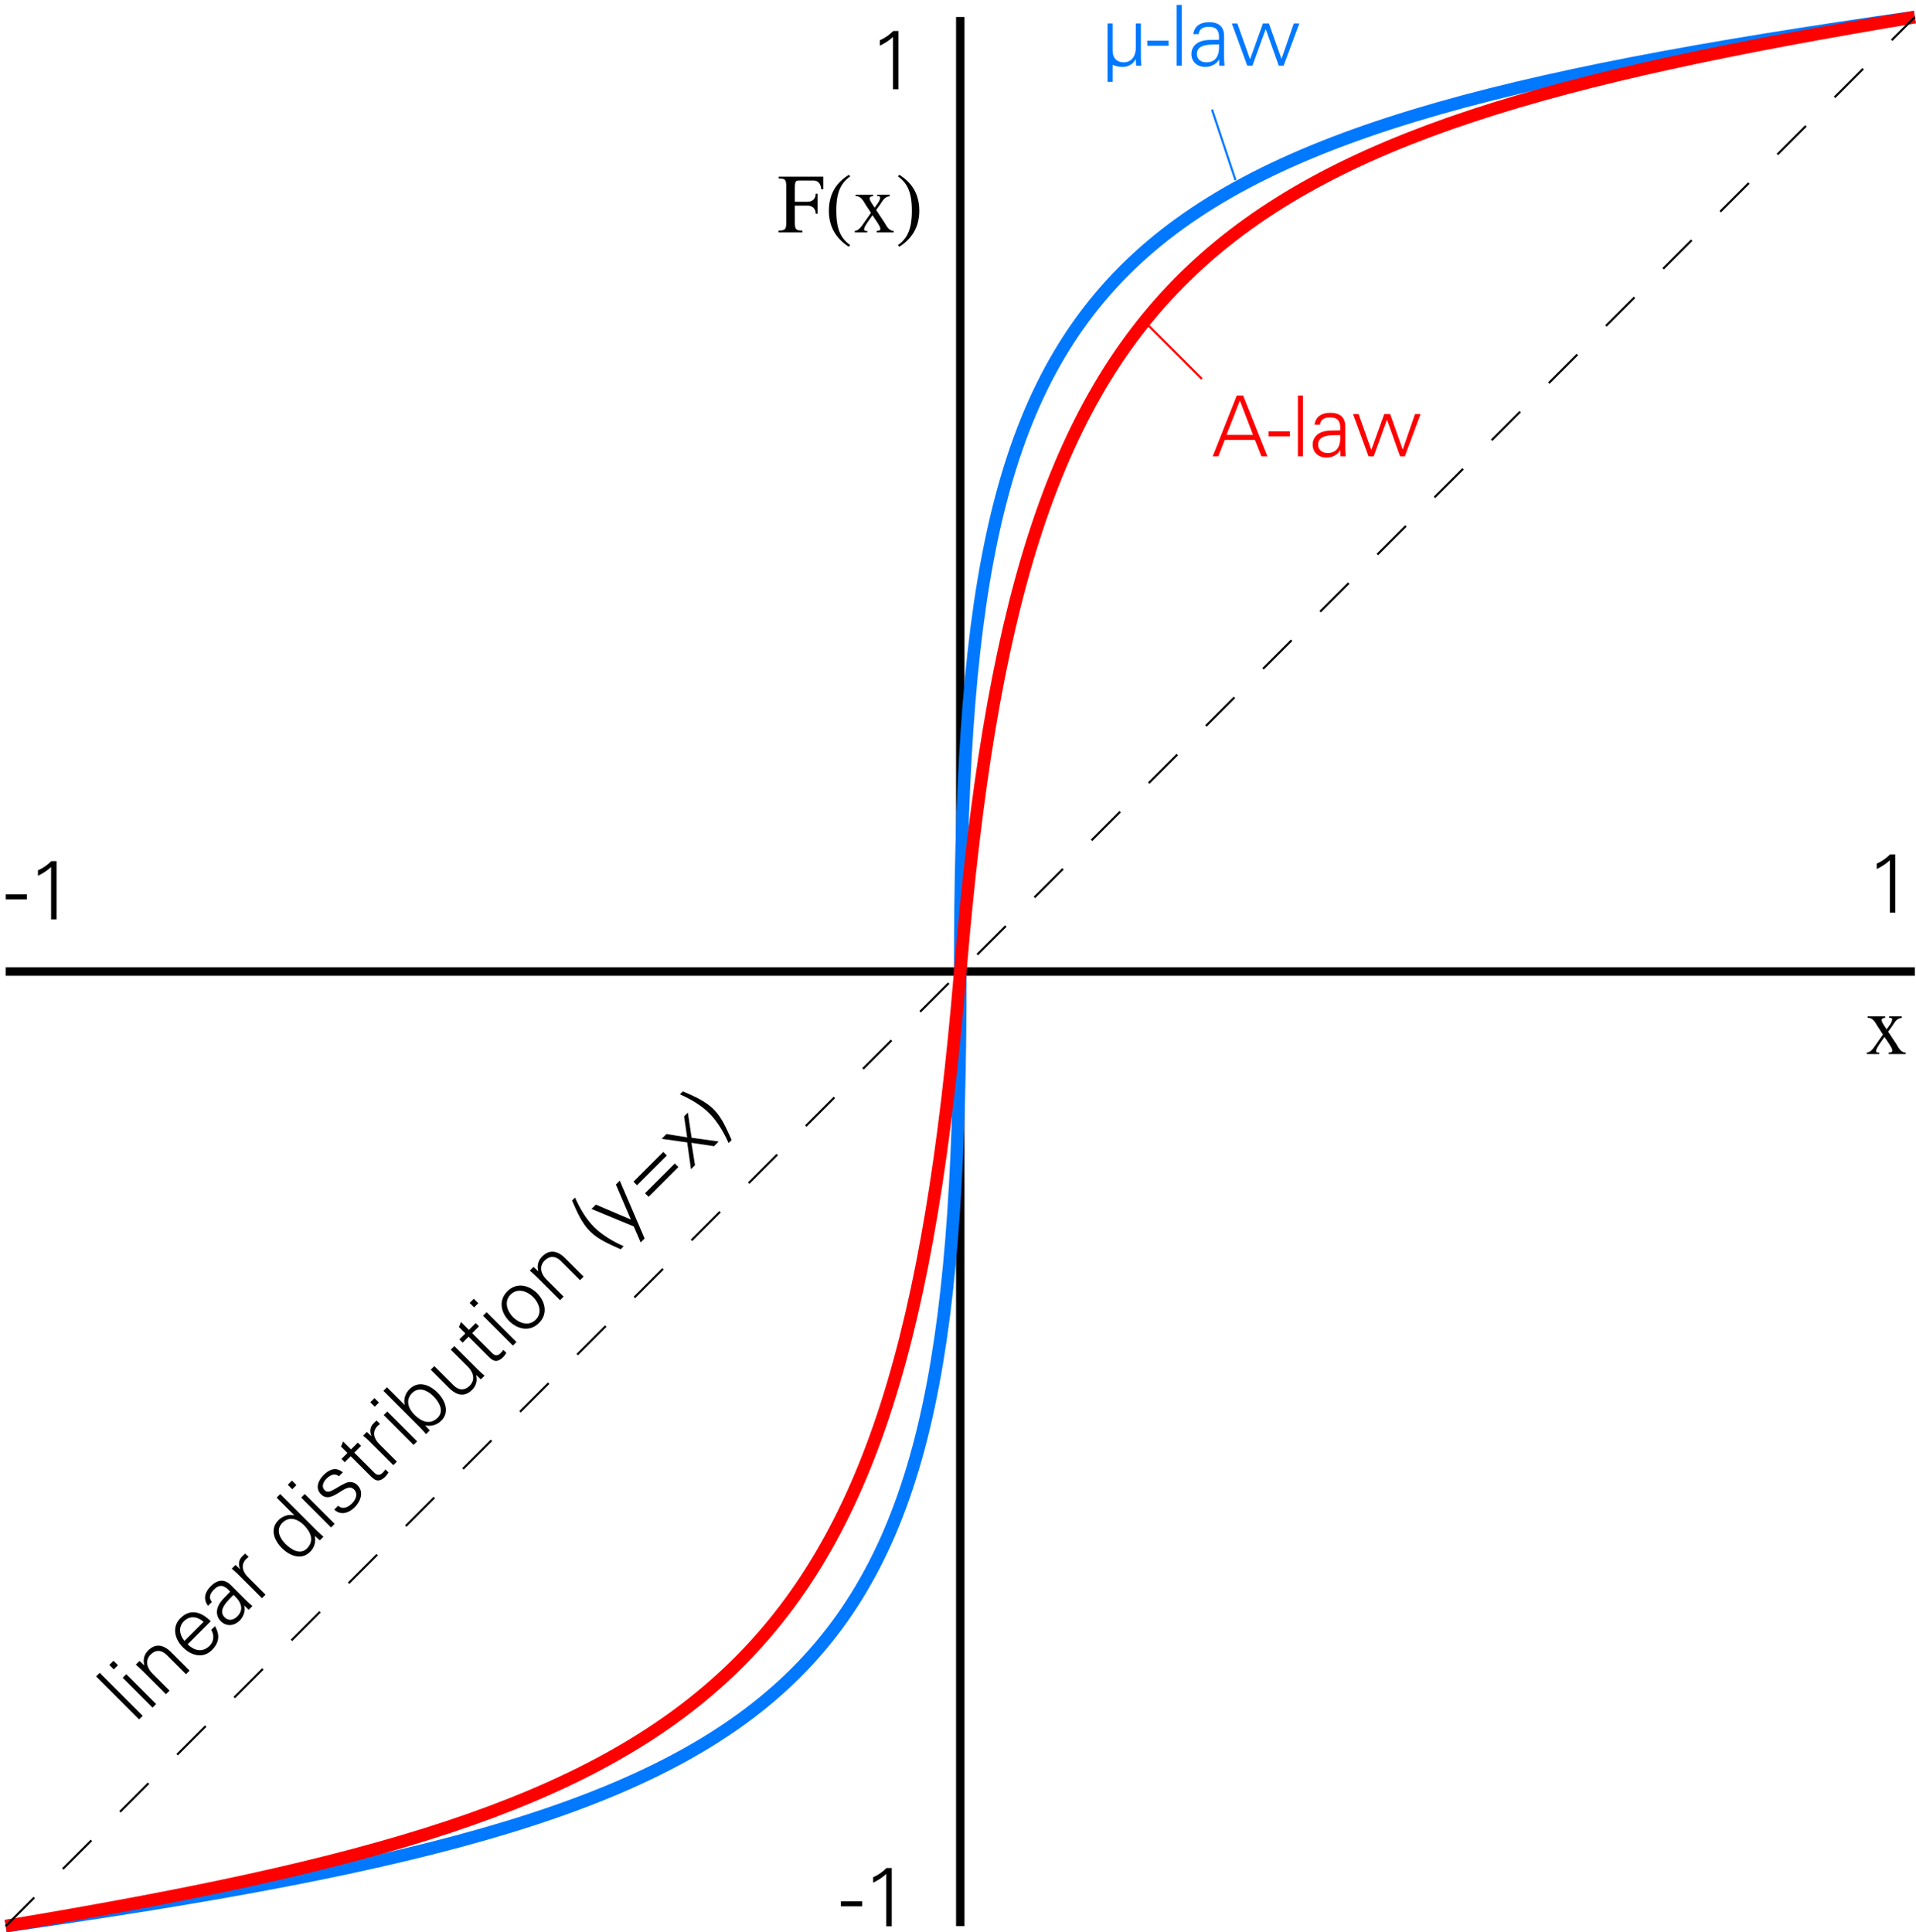 <?xml version="1.0" encoding="ISO-8859-1" standalone="yes"?>
<!DOCTYPE svg PUBLIC "-//W3C//DTD SVG 20010904//EN"
  "http://www.w3.org/TR/2001/REC-SVG-20010904/DTD/svg10.dtd">
<svg width="8.028cm" height="8.097cm" viewBox="705.281 988.375 1137.812 1147.641" version="1.0"
    xmlns="http://www.w3.org/2000/svg"
    xmlns:xlink="http://www.w3.org/1999/xlink">
<desc>
  Exported by the ArtWorks SVGExport module.
  Source document: SCSI::Develop.$.Develop.Web.!WebXpress.^.Input.cm.Pages.ref.codec.pcm.artwork.pcm_law
</desc>
<g transform="matrix(1 0 0 -1 0 3124.391)" stroke-miterlimit="16" fill-rule="evenodd" clip-rule="evenodd" stroke-linejoin="bevel" stroke-linecap="butt">
<path d="M708.633 1558.992 1842.445 1558.992" stroke="#000000" stroke-width="5" stroke-linejoin="miter" fill="none"/>
<path d="M1275.539 2125.898 1275.539 992.086" stroke="#000000" stroke-width="5" stroke-linejoin="miter" fill="none"/>
<path d="M1842.445 2125.898 C1346.406 2055.039 1275.539 1984.172 1275.539 1558.992 1275.539 1133.812 1204.68 1062.953 708.633 992.086" stroke="#0078ff" stroke-width="7.5" stroke-linejoin="miter" fill="none"/>
<g>
<path d="M1819.797 1619.898 C1822.594 1621.242 1825.297 1622.898 1827.594 1625.094 L1827.594 1594 1830.844 1594 1830.844 1628.594 1827.742 1628.594 C1825.492 1626.344 1822.742 1624.344 1819.797 1623.148 L1819.797 1619.898 Z" fill="#000000"/>
</g>
<g>
<path d="M708.648 1601.844 721.242 1601.844 721.242 1604.844 708.648 1604.844 708.648 1601.844 Z" fill="#000000"/>
<path d="M727.797 1615.898 C730.594 1617.242 733.297 1618.898 735.594 1621.094 L735.594 1590 738.844 1590 738.844 1624.594 735.742 1624.594 C733.492 1622.344 730.742 1620.344 727.797 1619.148 L727.797 1615.898 Z" fill="#000000"/>
</g>
<g>
<path d="M1227.797 2108.898 C1230.594 2110.242 1233.297 2111.898 1235.594 2114.094 L1235.594 2083 1238.844 2083 1238.844 2117.594 1235.742 2117.594 C1233.492 2115.344 1230.742 2113.344 1227.797 2112.148 L1227.797 2108.898 Z" fill="#000000"/>
</g>
<g>
<path d="M1204.648 1003.844 1217.242 1003.844 1217.242 1006.844 1204.648 1006.844 1204.648 1003.844 Z" fill="#000000"/>
<path d="M1223.797 1017.898 C1226.594 1019.242 1229.297 1020.898 1231.594 1023.094 L1231.594 992 1234.844 992 1234.844 1026.594 1231.742 1026.594 C1229.492 1024.344 1226.742 1022.344 1223.797 1021.148 L1223.797 1017.898 Z" fill="#000000"/>
</g>
<g>
<path d="M1837 1510.898 C1833.898 1510.898 1832.594 1514.195 1831.5 1515.898 L1826.594 1523.297 1828.898 1526.5 C1830.398 1528.5 1831.297 1531.195 1834.695 1531.5 L1834.695 1532.398 1827.195 1532.398 1827.195 1531.5 C1830.5 1532 1828.398 1528.297 1827 1526.5 L1825.695 1524.695 1824.5 1526.5 C1823.297 1528.398 1821 1531.398 1824.797 1531.5 L1824.797 1532.398 1814.398 1532.398 1814.398 1531.5 C1817.695 1531.797 1819.195 1528.195 1820.297 1526.5 L1823.5 1521.594 1819.5 1515.898 C1817.797 1513.398 1816.195 1511 1813.898 1510.898 L1813.898 1510 1821.297 1510 1821.297 1510.898 C1818.094 1510.5 1819.594 1513.195 1821.398 1515.898 L1824.398 1520.195 1827.297 1515.898 C1828.398 1514 1830.898 1510.797 1826.898 1510.898 L1826.898 1510 1837 1510 1837 1510.898 Z" fill="#000000"/>
</g>
<g>
<path d="M1189.695 2021 1190.797 2021 1190.797 2009.094 1189.695 2009.094 C1189.695 2012 1187.797 2013.898 1184.797 2013.898 L1177.297 2013.898 1177.297 2004 C1177.297 1999.695 1177.898 1999.094 1181.797 1999.094 L1181.797 1998 1167.594 1998 1167.594 1999.094 C1171.594 1999.094 1172.195 1999.695 1172.195 2004 L1172.195 2025.094 C1172.195 2029.398 1171.594 2030 1167.695 2030 L1167.695 2031.094 1194.195 2031.094 1194.195 2023.594 1193 2023.594 C1192.594 2027.297 1190.898 2028.797 1188.297 2028.797 L1180 2028.797 C1177.797 2028.797 1177.297 2028.398 1177.297 2024.195 L1177.297 2016.195 1184.797 2016.195 C1187.797 2016.195 1189.695 2018 1189.695 2021 Z" fill="#000000"/>
<path d="M1210.195 2031.297 C1204.695 2027.297 1201.898 2022.094 1201.898 2010.898 1201.898 1999.594 1204.695 1994.398 1210.195 1990.398 L1209.297 1989.492 C1202.594 1993.797 1197.5 2000.398 1197.5 2010.797 1197.5 2021.594 1202.594 2027.898 1209.297 2032.195 L1210.195 2031.297 Z" fill="#000000"/>
<path d="M1236 1998.898 C1232.898 1998.898 1231.594 2002.195 1230.5 2003.898 L1225.594 2011.297 1227.898 2014.5 C1229.398 2016.5 1230.297 2019.195 1233.695 2019.5 L1233.695 2020.398 1226.195 2020.398 1226.195 2019.5 C1229.5 2020 1227.398 2016.297 1226 2014.5 L1224.695 2012.695 1223.5 2014.5 C1222.297 2016.398 1220 2019.398 1223.797 2019.5 L1223.797 2020.398 1213.398 2020.398 1213.398 2019.5 C1216.695 2019.797 1218.195 2016.195 1219.297 2014.5 L1222.5 2009.594 1218.5 2003.898 C1216.797 2001.398 1215.195 1999 1212.898 1998.898 L1212.898 1998 1220.297 1998 1220.297 1998.898 C1217.094 1998.5 1218.594 2001.195 1220.398 2003.898 L1223.398 2008.195 1226.297 2003.898 C1227.398 2002 1229.898 1998.797 1225.898 1998.898 L1225.898 1998 1236 1998 1236 1998.898 Z" fill="#000000"/>
<path d="M1239.398 1989.492 1238.5 1990.398 C1244 1994.398 1246.797 1999.594 1246.797 2010.898 1246.797 2022.094 1244 2027.297 1238.5 2031.297 L1239.398 2032.195 C1246.094 2027.898 1251.195 2021.594 1251.195 2010.797 1251.195 2000.398 1246.094 1993.797 1239.398 1989.492 Z" fill="#000000"/>
</g>
<path d="M1842.445 2125.898 C1417.266 2055.039 1310.969 1984.172 1275.539 1558.992 1240.227 1135.266 1133.812 1062.953 708.633 992.086" stroke="#ff0000" stroke-width="7.5" stroke-linejoin="miter" fill="none"/>
<path d="M1425 2071 1439 2029" stroke="#0078ff" stroke-width="1.25" stroke-linejoin="miter" fill="none"/>
<path d="M1387 1943 1419 1911" stroke="#ff0000" stroke-width="1.25" stroke-linejoin="miter" fill="none"/>
<g>
<path d="M1433.648 1877.742 1441.594 1898.094 1449.398 1877.742 1433.648 1877.742 Z M1428.797 1865 1432.594 1874.742 1450.547 1874.742 1454.398 1865 1457.945 1865 1443.547 1901.094 1439.742 1901.094 1425.445 1865 1428.797 1865 Z" fill="#ff0000"/>
<path d="M1458.648 1876.844 1471.242 1876.844 1471.242 1879.844 1458.648 1879.844 1458.648 1876.844 Z" fill="#ff0000"/>
<path d="M1479.047 1901.094 1476.047 1901.094 1476.047 1865 1479.047 1865 1479.047 1901.094 Z" fill="#ff0000"/>
<path d="M1488.047 1871.992 C1488.047 1878.297 1496.945 1877.492 1501.195 1877.648 1501.492 1872.398 1500.242 1866.992 1493.695 1866.992 1490.648 1866.992 1488.047 1868.594 1488.047 1871.992 L1488.047 1871.992 Z M1501.195 1880.398 C1497.547 1880.195 1493.195 1880.695 1489.844 1879.242 1486.844 1877.992 1484.797 1875.398 1484.797 1871.992 1484.797 1867.094 1488.492 1864.25 1493.148 1864.25 1496.547 1864.25 1499.898 1866.242 1500.992 1868.344 L1501.148 1868.695 1501.242 1868.695 1501.344 1865 1504.445 1865 C1504.344 1866.695 1504.148 1868.695 1504.195 1870.648 L1504.195 1882.547 C1504.297 1888.297 1500.844 1890.844 1495.297 1890.844 1490.492 1890.844 1486.648 1888.898 1485.898 1883.742 L1489.094 1883.742 C1489.492 1887.148 1492.094 1888.094 1495.242 1888.094 1498.797 1888.094 1500.898 1886.797 1501.195 1882.695 L1501.195 1880.398 Z" fill="#ff0000"/>
<path d="M1512.094 1890.094 1508.797 1890.094 1517.992 1865 1521.047 1865 1528.898 1886.648 1528.992 1886.648 1536.695 1865 1539.547 1865 1548.898 1890.094 1545.594 1890.094 1538.344 1869.148 1538.242 1869.148 1530.844 1890.094 1527.297 1890.094 1519.695 1868.945 1519.594 1868.945 1512.094 1890.094 Z" fill="#ff0000"/>
</g>
<g>
<path d="M1379.797 2107.648 C1379.797 2103.148 1377.547 2098.992 1372.594 2098.992 1368.492 2098.992 1365.992 2101.547 1365.992 2105.898 L1365.992 2122.094 1362.992 2122.094 1362.992 2087.398 1365.992 2087.398 1365.992 2097.492 C1367.945 2096.75 1369.898 2096.25 1371.844 2096.25 1375.094 2096.25 1377.945 2097.695 1379.695 2100.797 L1379.797 2100.695 1379.945 2097 1383.047 2097 C1382.945 2098.695 1382.797 2100.695 1382.797 2102.648 L1382.797 2122.094 1379.797 2122.094 1379.797 2107.648 Z" fill="#0078ff"/>
<path d="M1386.648 2108.844 1399.242 2108.844 1399.242 2111.844 1386.648 2111.844 1386.648 2108.844 Z" fill="#0078ff"/>
<path d="M1407.047 2133.094 1404.047 2133.094 1404.047 2097 1407.047 2097 1407.047 2133.094 Z" fill="#0078ff"/>
<path d="M1416.047 2103.992 C1416.047 2110.297 1424.945 2109.492 1429.195 2109.648 1429.492 2104.398 1428.242 2098.992 1421.695 2098.992 1418.648 2098.992 1416.047 2100.594 1416.047 2103.992 L1416.047 2103.992 Z M1429.195 2112.398 C1425.547 2112.195 1421.195 2112.695 1417.844 2111.242 1414.844 2109.992 1412.797 2107.398 1412.797 2103.992 1412.797 2099.094 1416.492 2096.25 1421.148 2096.25 1424.547 2096.25 1427.898 2098.242 1428.992 2100.344 L1429.148 2100.695 1429.242 2100.695 1429.344 2097 1432.445 2097 C1432.344 2098.695 1432.148 2100.695 1432.195 2102.648 L1432.195 2114.547 C1432.297 2120.297 1428.844 2122.844 1423.297 2122.844 1418.492 2122.844 1414.648 2120.898 1413.898 2115.742 L1417.094 2115.742 C1417.492 2119.148 1420.094 2120.094 1423.242 2120.094 1426.797 2120.094 1428.898 2118.797 1429.195 2114.695 L1429.195 2112.398 Z" fill="#0078ff"/>
<path d="M1440.094 2122.094 1436.797 2122.094 1445.992 2097 1449.047 2097 1456.898 2118.648 1456.992 2118.648 1464.695 2097 1467.547 2097 1476.898 2122.094 1473.594 2122.094 1466.344 2101.148 1466.242 2101.148 1458.844 2122.094 1455.297 2122.094 1447.695 2100.945 1447.594 2100.945 1440.094 2122.094 Z" fill="#0078ff"/>
</g>
<path d="M708.633 992.086 1842.445 2125.898" stroke="#000000" stroke-width="1.25" stroke-linejoin="miter" stroke-dasharray="24" fill="none"/>
<g>
<path d="M764.453 1142.508 762.336 1140.383 787.859 1114.859 789.984 1116.984 764.453 1142.508 Z" fill="#000000"/>
<path d="M778.109 1139.609 795.859 1121.859 797.984 1123.984 780.234 1141.727 778.109 1139.609 Z M772.633 1149.688 770.156 1147.211 772.812 1144.555 775.281 1147.031 772.633 1149.688 Z" fill="#000000"/>
<path d="M795.727 1142.164 C792.547 1145.344 791.203 1149.867 794.703 1153.367 797.602 1156.273 801.172 1156.234 804.25 1153.156 L815.703 1141.703 817.828 1143.828 806.727 1154.93 C804.672 1156.977 799.086 1161.641 793.289 1155.844 790.992 1153.547 790 1150.508 790.953 1147.078 L790.812 1147.078 788.094 1149.586 785.898 1147.398 C787.172 1146.266 788.695 1144.953 790.07 1143.578 L803.828 1129.828 805.945 1131.945 795.727 1142.164 Z" fill="#000000"/>
<path d="M830.398 1173.156 C824.852 1178.711 818.344 1180.898 812.406 1174.961 807.141 1169.695 809.078 1162.445 813.891 1157.641 818.734 1152.797 825.766 1150.711 831.07 1156.008 835.352 1160.289 836.055 1164.883 832.914 1170.227 L830.68 1168 C832.594 1165.023 832.312 1161.141 829.797 1158.625 825.453 1154.281 820.539 1155.727 816.68 1159.438 L830.398 1173.156 Z M814.812 1161.453 C811.984 1164.852 810.922 1169.586 814.383 1173.055 818.062 1176.727 822.484 1175.984 826.156 1172.805 L814.812 1161.453 Z" fill="#000000"/>
<path d="M838.617 1175.516 C834.164 1179.969 841.023 1185.695 843.922 1188.812 847.844 1185.312 850.781 1180.609 846.148 1175.977 843.992 1173.82 841.023 1173.109 838.617 1175.516 L838.617 1175.516 Z M841.977 1190.758 C839.539 1188.031 836.109 1185.312 834.766 1181.914 833.523 1178.914 833.914 1175.625 836.32 1173.219 839.781 1169.75 844.414 1170.352 847.703 1173.641 850.109 1176.047 851.062 1179.828 850.352 1182.094 L850.211 1182.445 850.281 1182.516 852.969 1179.969 855.164 1182.164 C853.891 1183.297 852.336 1184.57 850.992 1185.984 L842.578 1194.398 C838.578 1198.531 834.336 1197.898 830.414 1193.969 827.023 1190.578 825.68 1186.477 828.789 1182.305 L831.055 1184.57 C828.93 1187.258 830.094 1189.766 832.32 1191.992 834.836 1194.5 837.242 1195.07 840.352 1192.383 L841.977 1190.758 Z" fill="#000000"/>
<path d="M852.266 1199.625 C848.945 1203.086 848.344 1207.016 851.492 1210.156 851.914 1210.586 852.484 1210.938 852.938 1211.328 L850.891 1213.375 C850.148 1212.703 849.406 1212.031 848.734 1211.289 847.039 1209.453 846.719 1206.586 847.883 1204.148 L847.812 1204.078 845.094 1206.586 842.898 1204.398 C844.172 1203.266 845.727 1201.992 847.07 1200.578 L860.828 1186.828 862.945 1188.945 852.266 1199.625 Z" fill="#000000"/>
<path d="M885.688 1230.281 C889.719 1226.258 892.156 1220.984 887.523 1216.352 883.461 1212.289 878.016 1215.828 874.727 1219.109 871.336 1222.508 868.898 1227.562 872.922 1231.594 877.062 1235.727 882.078 1233.891 885.688 1230.281 L885.688 1230.281 Z M895.164 1221.164 897.352 1223.352 C896.086 1224.484 894.562 1225.797 893.18 1227.172 L871.656 1248.703 869.531 1246.586 879.922 1236.188 879.922 1236.047 C876.602 1236.898 872.992 1235.555 870.625 1233.188 865.359 1227.914 868.078 1221.164 872.68 1216.57 877.133 1212.109 884.164 1209.109 889.438 1214.375 891.914 1216.852 892.898 1220.172 892.227 1223.742 L892.438 1223.672 895.164 1221.164 Z" fill="#000000"/>
<path d="M884.109 1246.609 901.859 1228.859 903.984 1230.984 886.234 1248.727 884.109 1246.609 Z M878.633 1256.688 876.156 1254.211 878.812 1251.555 881.281 1254.031 878.633 1256.688 Z" fill="#000000"/>
<path d="M895.898 1248.555 C899.18 1245.266 902.828 1247.281 906.289 1249.398 909.75 1251.594 912.969 1253.961 915.516 1251.414 917.992 1248.938 916.68 1245.508 914.422 1243.25 912.016 1240.844 908.906 1239.289 906.078 1241.766 L903.781 1239.469 C907.773 1235.609 912.758 1237.695 915.836 1240.773 919.586 1244.523 921.492 1250.039 917.5 1254.031 915.586 1255.938 912.828 1256.367 910.352 1255.164 903.852 1252.055 900.664 1248.375 898.055 1250.992 895.969 1253.078 897.203 1255.867 899.18 1257.852 901.375 1260.039 904.094 1261.281 906.539 1259.266 L908.836 1261.562 C904.805 1265.031 900.812 1263.367 897.453 1260.008 894.336 1256.898 892.219 1252.227 895.898 1248.555 L895.898 1248.555 Z" fill="#000000"/>
<path d="M924.609 1260.086 C927.008 1257.68 929.625 1254.57 934.117 1259.055 934.828 1259.766 935.461 1260.68 935.953 1261.531 L934.117 1263.367 C933.727 1262.625 933.125 1261.953 932.492 1261.32 930.867 1259.695 929.133 1259.727 927.539 1261.391 L915.664 1273.266 919.695 1277.297 917.75 1279.242 913.719 1275.211 909.016 1279.914 907.812 1276.875 911.594 1273.094 908.062 1269.555 910.008 1267.609 913.539 1271.148 924.609 1260.086 Z" fill="#000000"/>
<path d="M930.266 1278.625 C926.945 1282.086 926.344 1286.016 929.492 1289.156 929.914 1289.586 930.484 1289.938 930.938 1290.328 L928.891 1292.375 C928.148 1291.703 927.406 1291.031 926.734 1290.289 925.039 1288.453 924.719 1285.586 925.883 1283.148 L925.812 1283.078 923.094 1285.586 920.898 1283.398 C922.172 1282.266 923.727 1280.992 925.07 1279.578 L938.828 1265.828 940.945 1267.945 930.266 1278.625 Z" fill="#000000"/>
<path d="M933.109 1295.609 950.859 1277.859 952.984 1279.984 935.234 1297.727 933.109 1295.609 Z M927.633 1305.688 925.156 1303.211 927.812 1300.555 930.281 1303.031 927.633 1305.688 Z" fill="#000000"/>
<path d="M949.984 1308.656 C954.016 1312.688 959.211 1310.242 962.609 1306.852 965.898 1303.562 969.289 1298.117 965.227 1294.055 960.594 1289.422 955.398 1291.789 951.367 1295.82 947.758 1299.43 945.852 1304.516 949.984 1308.656 L949.984 1308.656 Z M957.977 1289.211 957.906 1289.422 C961.477 1288.75 964.797 1289.742 967.383 1292.32 972.539 1297.484 969.539 1304.516 965.086 1308.969 960.484 1313.57 953.734 1316.289 948.469 1311.023 946.094 1308.656 944.75 1305.047 945.602 1301.727 L945.461 1301.727 935.062 1312.117 932.945 1310 954.477 1288.469 C955.852 1287.086 957.164 1285.57 958.297 1284.297 L960.484 1286.484 957.977 1289.211 Z" fill="#000000"/>
<path d="M983.172 1324.234 C986.352 1321.055 987.695 1316.523 984.195 1313.023 981.297 1310.125 977.727 1310.164 974.656 1313.242 L963.195 1324.695 961.078 1322.57 972.18 1311.469 C974.227 1309.422 979.812 1304.75 985.609 1310.555 987.914 1312.852 988.898 1315.891 987.945 1319.32 L988.086 1319.32 990.812 1316.812 993 1319 C991.727 1320.133 990.211 1321.438 988.828 1322.82 L975.078 1336.57 972.953 1334.453 983.172 1324.234 Z" fill="#000000"/>
<path d="M994.609 1331.086 C997.008 1328.68 999.625 1325.57 1004.117 1330.055 1004.828 1330.766 1005.461 1331.68 1005.953 1332.531 L1004.117 1334.367 C1003.727 1333.625 1003.125 1332.953 1002.492 1332.32 1000.867 1330.695 999.133 1330.727 997.539 1332.391 L985.664 1344.266 989.695 1348.297 987.75 1350.242 983.719 1346.211 979.016 1350.914 977.812 1347.875 981.594 1344.094 978.062 1340.555 980.008 1338.609 983.539 1342.148 994.609 1331.086 Z" fill="#000000"/>
<path d="M992.109 1354.609 1009.859 1336.859 1011.984 1338.984 994.234 1356.727 992.109 1354.609 Z M986.633 1364.688 984.156 1362.211 986.812 1359.555 989.281 1362.031 986.633 1364.688 Z" fill="#000000"/>
<path d="M1021.922 1365.672 C1025.211 1362.383 1027.688 1356.516 1023.414 1352.242 1019.133 1347.961 1013.266 1350.438 1009.977 1353.727 1006.688 1357.016 1004.211 1362.883 1008.492 1367.156 1012.766 1371.438 1018.641 1368.961 1021.922 1365.672 L1021.922 1365.672 Z M1006.547 1369.102 C1000.891 1363.445 1003.008 1356.094 1007.68 1351.422 1012.344 1346.758 1019.695 1344.641 1025.352 1350.297 1031.016 1355.953 1028.891 1363.305 1024.227 1367.969 1019.555 1372.641 1012.203 1374.758 1006.547 1369.102 L1006.547 1369.102 Z" fill="#000000"/>
<path d="M1029.727 1376.164 C1026.547 1379.344 1025.203 1383.867 1028.703 1387.367 1031.602 1390.273 1035.172 1390.234 1038.25 1387.156 L1049.703 1375.703 1051.828 1377.828 1040.727 1388.93 C1038.672 1390.977 1033.086 1395.641 1027.289 1389.844 1024.992 1387.547 1024 1384.508 1024.953 1381.078 L1024.812 1381.078 1022.094 1383.586 1019.898 1381.398 C1021.172 1380.266 1022.695 1378.953 1024.07 1377.578 L1037.828 1363.828 1039.945 1365.945 1029.727 1376.164 Z" fill="#000000"/>
<path d="M1075.664 1395.875 C1069.867 1398.422 1062.938 1402.383 1058.094 1407.227 1053.531 1411.781 1049.641 1418.148 1046.742 1424.797 L1044.977 1423.031 C1047.766 1416.625 1050.633 1409.734 1055.617 1404.75 1060.711 1399.656 1067.5 1396.969 1073.859 1394.07 L1075.664 1395.875 Z" fill="#000000"/>
<path d="M1056.531 1418.023 1081.633 1407.633 1085.734 1398.156 1088.07 1400.492 1073.328 1434.82 1071.023 1432.523 1079.938 1411.734 1059.109 1420.609 1056.531 1418.023 Z" fill="#000000"/>
<path d="M1099.141 1451.867 1081.461 1434.188 1083.578 1432.07 1101.258 1449.742 1099.141 1451.867 Z M1106 1445.008 1088.32 1427.328 1090.438 1425.211 1108.117 1442.883 1106 1445.008 Z" fill="#000000"/>
<path d="M1113.336 1460.547 1100.992 1462.492 1098.164 1459.664 1113.367 1457.539 1115.594 1441.742 C1115.594 1441.664 1115.594 1441.664 1115.594 1441.594 L1118 1444 1115.883 1457.297 1129.281 1455.281 1132.07 1458.07 1115.984 1460.297 1113.758 1475.258 1111.531 1473.031 1113.336 1460.547 Z" fill="#000000"/>
<path d="M1139.75 1458.961 C1136.852 1465.328 1134.164 1472.109 1129.07 1477.203 1124.086 1482.188 1117.195 1485.055 1110.797 1487.844 L1109.023 1486.078 C1115.672 1483.18 1122.039 1479.289 1126.594 1474.727 1131.438 1469.883 1135.398 1462.953 1137.945 1457.156 L1139.75 1458.961 Z" fill="#000000"/>
</g>
</g>
</svg>
